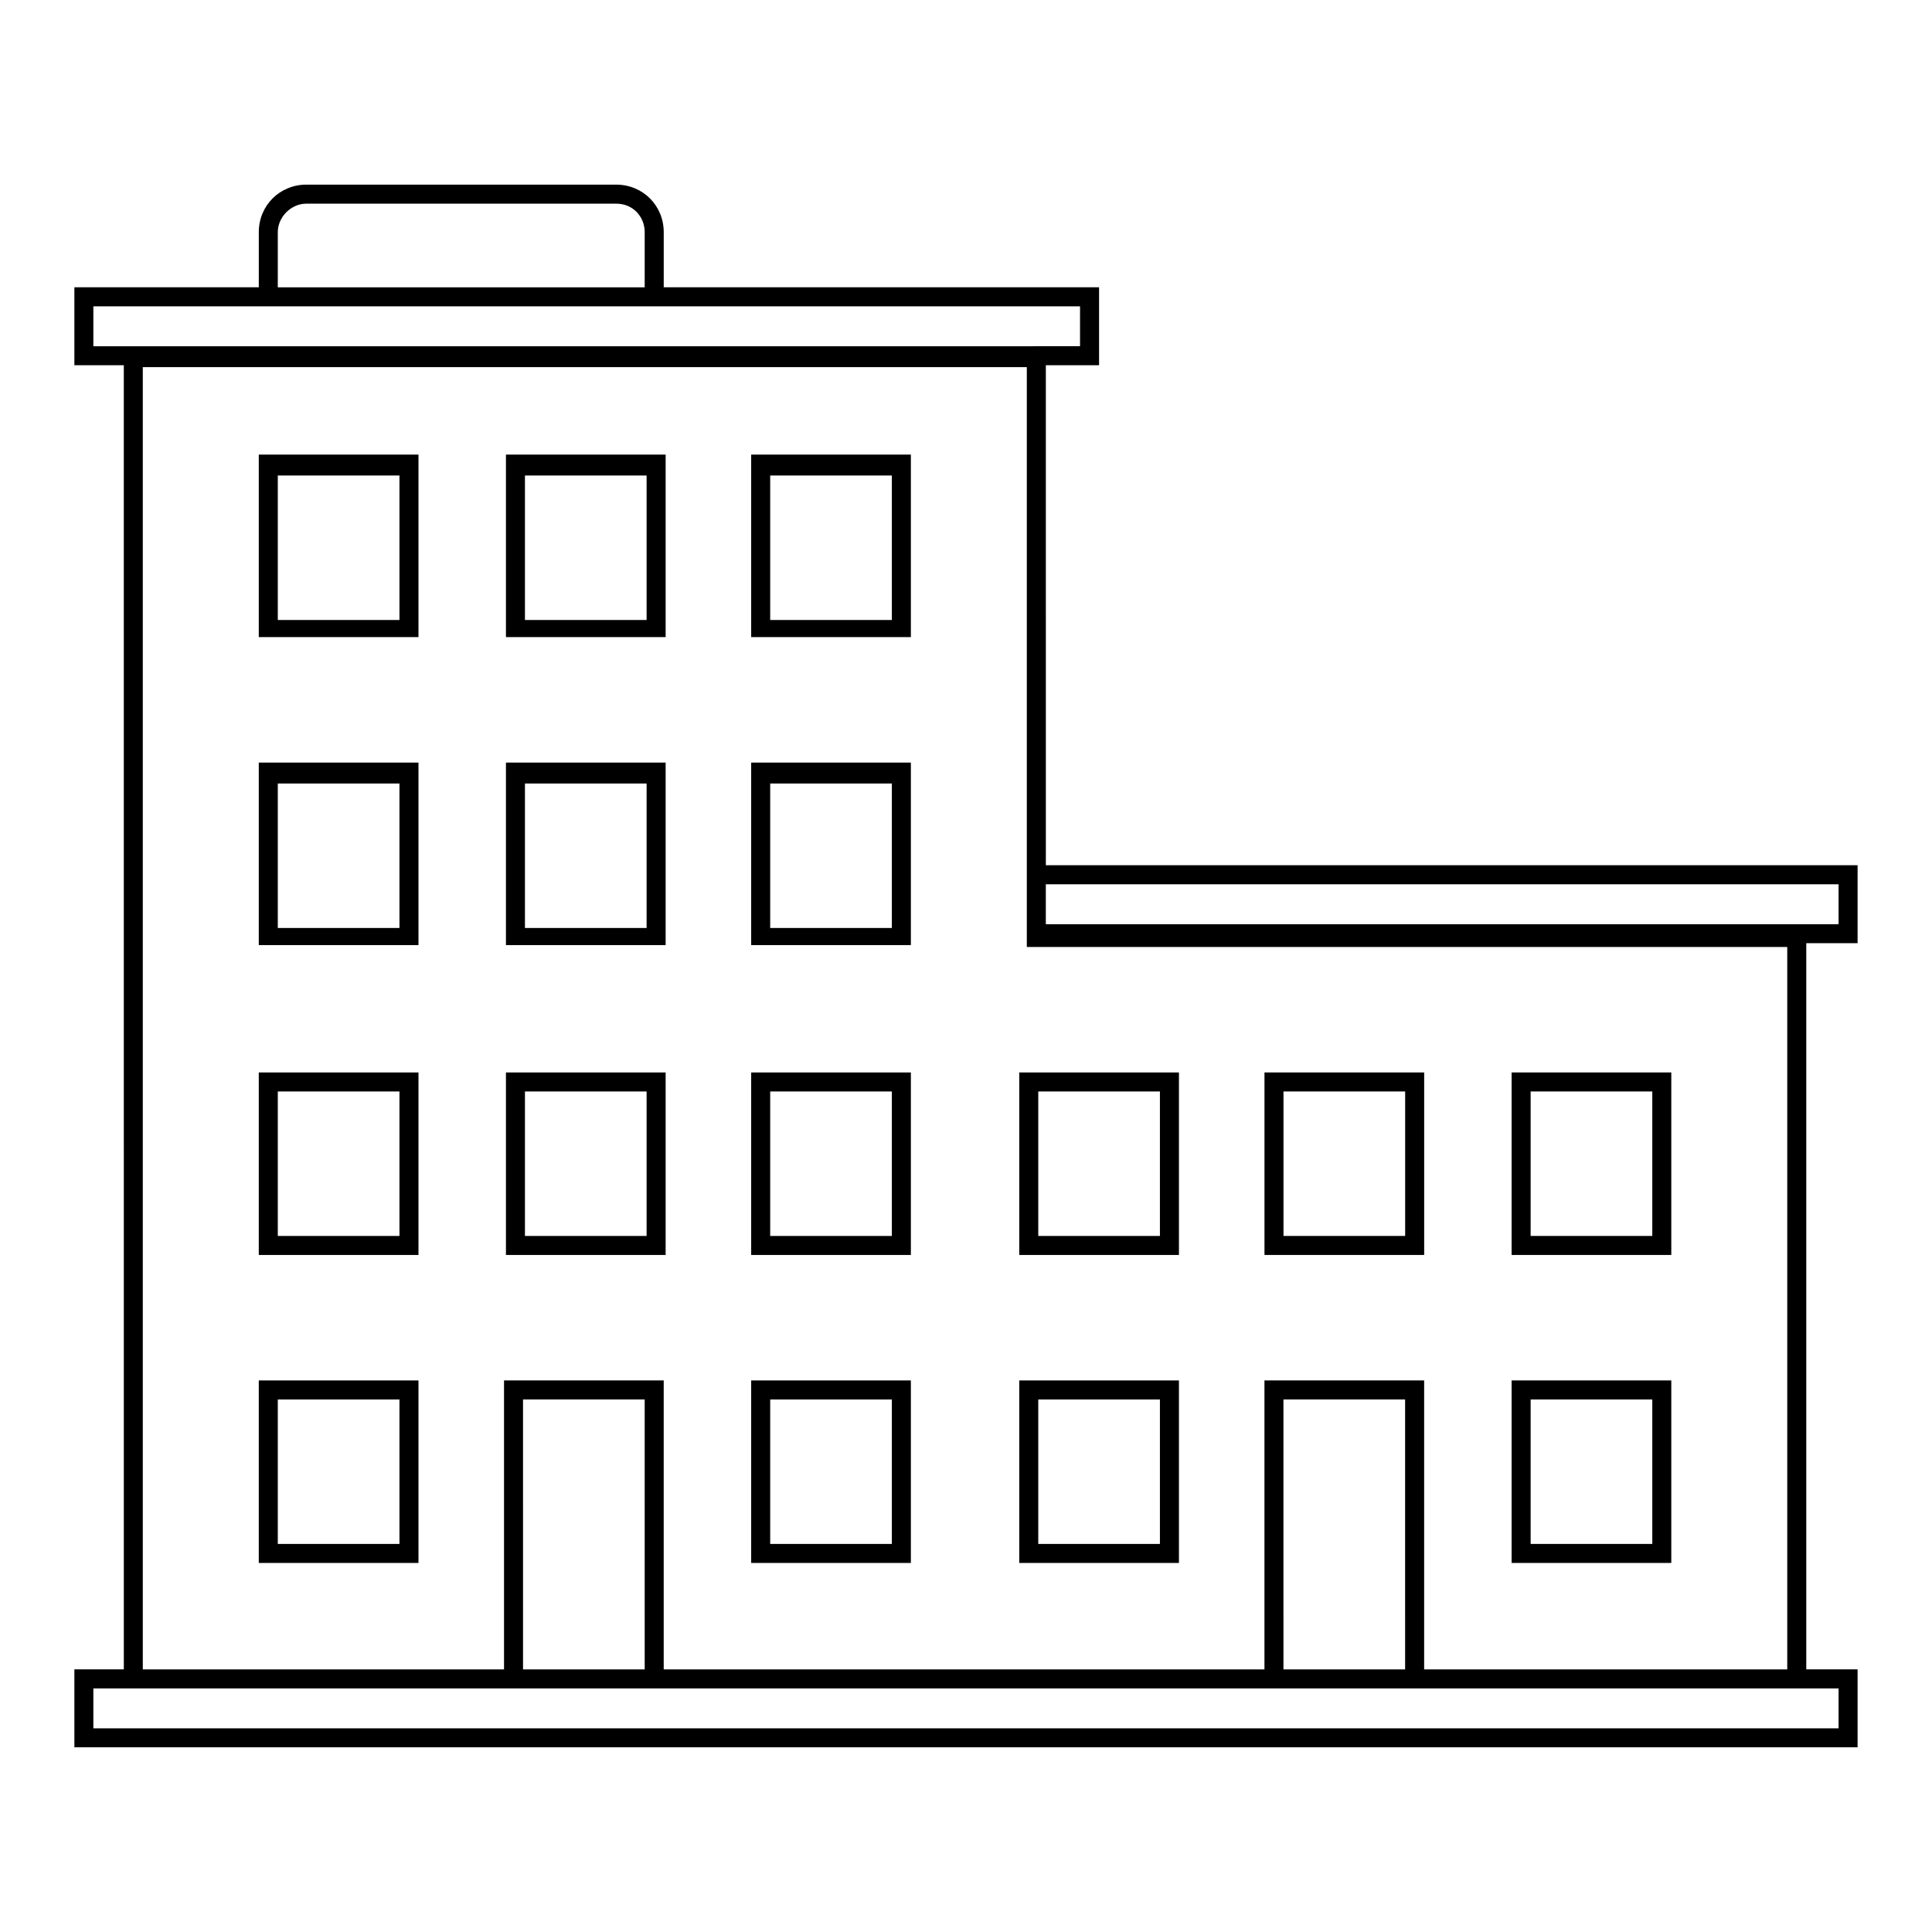 <?xml version="1.0" encoding="UTF-8"?>
<!-- The Best Svg Icon site in the world: iconSvg.co, Visit us! https://iconsvg.co -->
<svg fill="#000000" width="800px" height="800px" version="1.1" viewBox="144 144 512 512" xmlns="http://www.w3.org/2000/svg">
 <g>
  <path d="m421.16 240.79h14.105v-20.656h-115.37v-14.609c0-7.055-5.543-12.594-12.594-12.594h-82.125c-7.055 0-12.594 5.543-12.594 12.594v14.609h-48.871v20.656h13.098l0.004 345.61h-13.102v20.656h472.57v-20.656h-13.602v-192.45h13.602v-20.656h-215.12zm196.48 154.17v191.45h-96.227v-76.578h-42.32v76.578h-159.2v-76.578h-42.32v76.578h-95.727v-345.11h234.27v153.16l0.004 0.508zm13.602 207.07h-462.5v-10.582h462.5zm-114.87-15.621h-32.242l-0.004-71.539h32.242zm-201.52 0h-32.242l-0.004-71.539h32.242zm-146.11-361.23h261.48v10.578l-115.37 0.004h-146.11zm146.11-19.648v14.609h-97.234v-14.609c0-4.031 3.527-7.559 7.559-7.559h82.121c4.531 0.004 7.555 3.527 7.555 7.559zm316.39 183.39h-210.09v-10.578h210.09z"/>
  <path d="m414.11 476.58h42.32v-48.367h-42.32zm5.039-43.328h32.242v38.289h-32.242z"/>
  <path d="m521.42 428.21h-42.32v48.367h42.32zm-5.039 43.328h-32.242v-38.289h32.242z"/>
  <path d="m586.91 428.21h-42.32v48.367h42.32zm-5.035 43.328h-32.242v-38.289h32.242z"/>
  <path d="m414.11 558.2h42.32v-48.367h-42.32zm5.039-43.328h32.242v38.289h-32.242z"/>
  <path d="m586.91 509.83h-42.32v48.367h42.32zm-5.035 43.328h-32.242v-38.289h32.242z"/>
  <path d="m212.58 312.84h42.32v-48.367h-42.32zm5.039-42.824h32.242v38.289h-32.242z"/>
  <path d="m278.08 312.84h42.32v-48.367h-42.32zm5.035-42.824h32.242v38.289h-32.242z"/>
  <path d="m343.07 312.84h42.32v-48.367h-42.32zm5.039-42.824h32.242v38.289h-32.242z"/>
  <path d="m212.58 394.46h42.32v-48.367h-42.32zm5.039-42.824h32.242v38.289h-32.242z"/>
  <path d="m278.08 394.46h42.32v-48.367h-42.32zm5.035-42.824h32.242v38.289h-32.242z"/>
  <path d="m343.07 394.46h42.32v-48.367h-42.32zm5.039-42.824h32.242v38.289h-32.242z"/>
  <path d="m212.58 476.58h42.32v-48.367h-42.32zm5.039-43.328h32.242v38.289h-32.242z"/>
  <path d="m278.08 476.58h42.32v-48.367h-42.32zm5.035-43.328h32.242v38.289h-32.242z"/>
  <path d="m343.07 476.58h42.32v-48.367h-42.32zm5.039-43.328h32.242v38.289h-32.242z"/>
  <path d="m212.58 558.2h42.32v-48.367h-42.32zm5.039-43.328h32.242v38.289h-32.242z"/>
  <path d="m343.07 558.2h42.32v-48.367h-42.32zm5.039-43.328h32.242v38.289h-32.242z"/>
 </g>
</svg>
